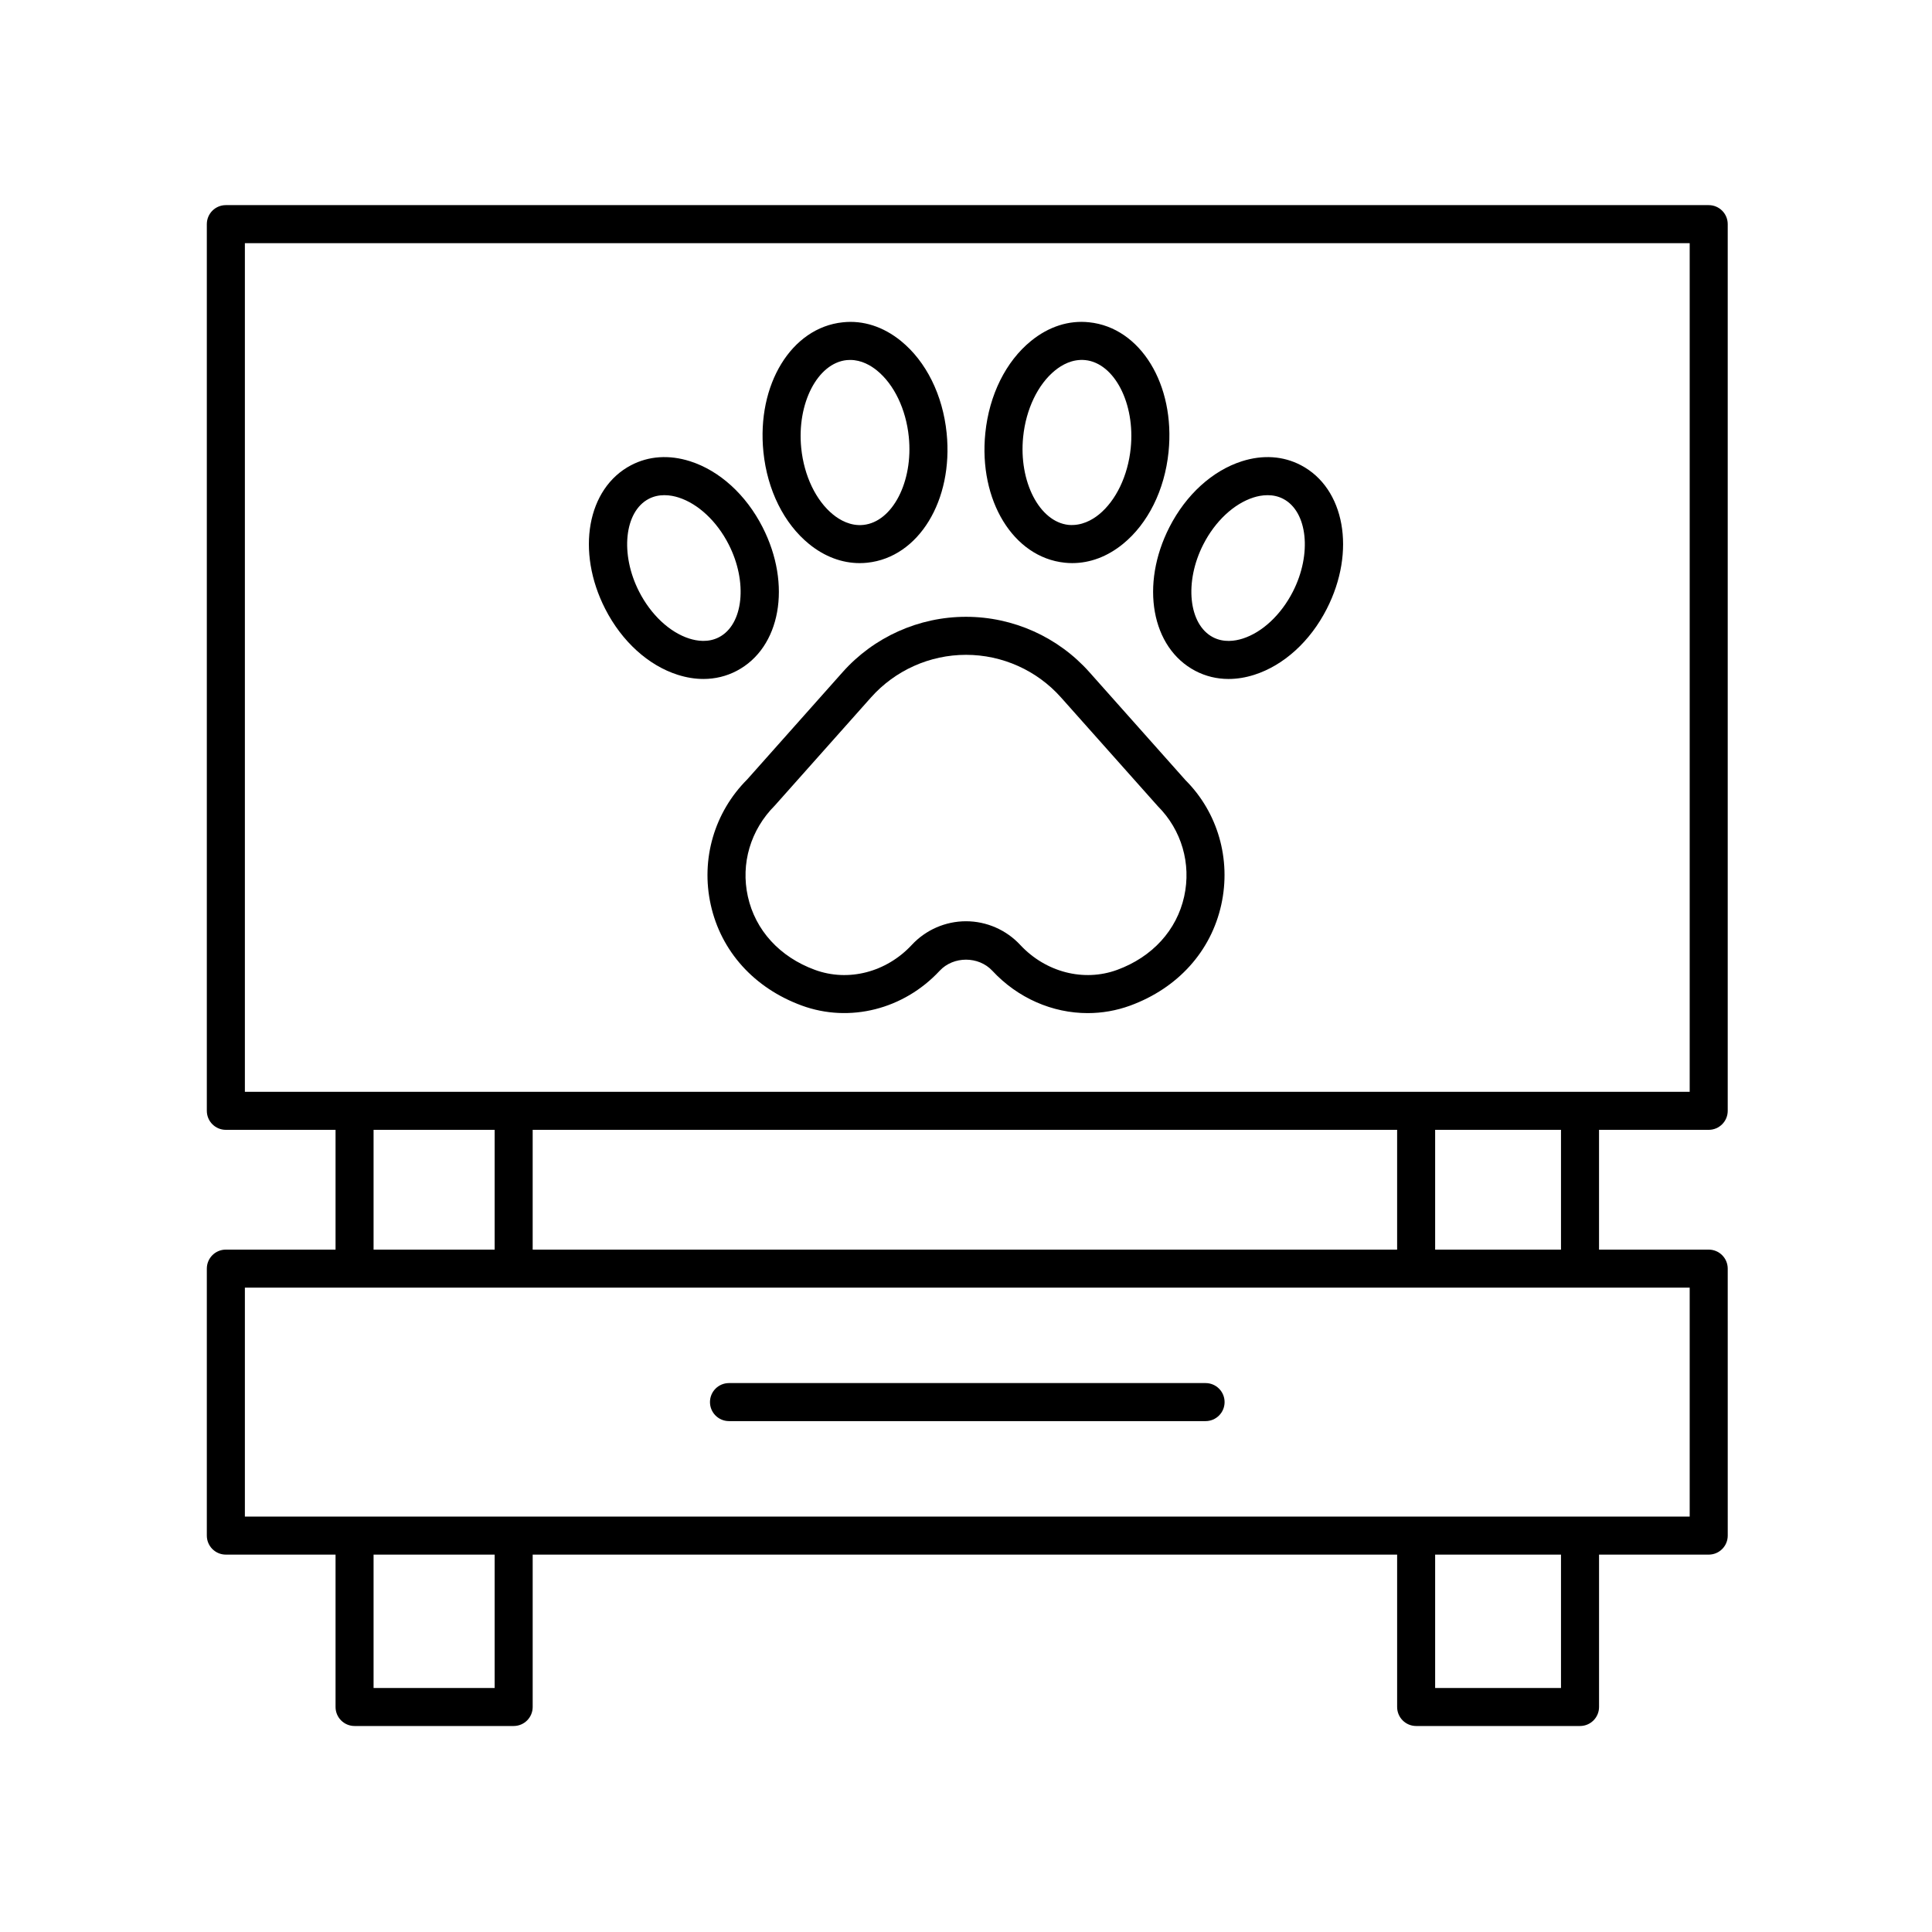 <?xml version="1.0" encoding="UTF-8"?>
<!-- The Best Svg Icon site in the world: iconSvg.co, Visit us! https://iconsvg.co -->
<svg fill="#000000" width="800px" height="800px" version="1.1" viewBox="144 144 512 512" xmlns="http://www.w3.org/2000/svg">
 <g>
  <path d="m596.82 198.36h-392.97c-2.785 0-5.039 2.254-5.039 5.039v234.98c0 2.785 2.254 5.039 5.039 5.039h29.074v31.742h-29.074c-2.785 0-5.039 2.254-5.039 5.039v70.75c0 2.785 2.254 5.039 5.039 5.039h29.074v40.379c0 2.785 2.254 5.039 5.039 5.039h42.164c2.785 0 5.039-2.254 5.039-5.039v-40.379h229.09v40.379c0 2.785 2.254 5.039 5.039 5.039h43.43c2.785 0 5.039-2.254 5.039-5.039v-40.379h29.066c2.785 0 5.039-2.254 5.039-5.039l-0.004-70.75c0-2.785-2.254-5.039-5.039-5.039h-29.066v-31.742h29.066c2.785 0 5.039-2.254 5.039-5.039v-234.98c0-2.785-2.254-5.039-5.039-5.039zm-353.82 245.06h32.09v31.742h-32.09zm42.164 31.742v-31.742h229.09v31.742zm-10.074 116.17h-32.09v-35.34h32.09zm282.59 0h-33.352v-35.34h33.352zm34.105-45.418h-382.89v-60.672h382.89zm-34.105-70.75h-33.352v-31.742h33.352zm34.105-41.82h-382.89v-224.9h382.89z"/>
  <path d="m463.49 510.53h-126.3c-2.785 0-5.039 2.254-5.039 5.039 0 2.785 2.254 5.039 5.039 5.039h126.3c2.785 0 5.039-2.254 5.039-5.039 0-2.785-2.254-5.039-5.039-5.039z"/>
  <path d="m367.3 322.13-25.266 28.406c-8.727 8.723-12.348 21.137-9.688 33.207 2.727 12.375 11.527 22.121 24.141 26.742 12.66 4.633 27 1.023 36.531-9.219 3.652-3.926 10.312-3.926 13.965 0 6.769 7.281 15.969 11.219 25.273 11.219 3.789 0 7.598-0.656 11.258-1.992 12.613-4.625 21.418-14.371 24.141-26.746 2.66-12.07-0.961-24.48-9.484-32.992l-25.465-28.621c-8.297-9.328-20.219-14.676-32.703-14.676-12.488 0-24.41 5.348-32.703 14.672zm32.703-4.594c9.613 0 18.789 4.117 25.176 11.297l25.668 28.832c6.281 6.281 8.891 15.219 6.973 23.91-1.973 8.945-8.449 16.039-17.766 19.453-8.855 3.238-18.938 0.633-25.688-6.621-3.699-3.981-8.934-6.266-14.363-6.266-5.434 0-10.668 2.281-14.363 6.262-6.762 7.266-16.832 9.871-25.688 6.617-9.32-3.41-15.793-10.504-17.766-19.449-1.918-8.695 0.688-17.629 7.172-24.121l25.465-28.621c6.387-7.176 15.566-11.293 25.18-11.293z"/>
  <path d="m358.41 288.17c4.098 3.332 8.703 5.062 13.422 5.062 0.676 0 1.344-0.035 2.016-0.109 13.605-1.422 22.832-16.52 21.02-34.375-1.027-10.078-5.438-18.961-12.098-24.379-4.684-3.812-10.051-5.543-15.434-4.953-13.609 1.418-22.84 16.52-21.023 34.375 1.027 10.074 5.438 18.961 12.098 24.379zm9.969-48.738c0.316-0.031 0.629-0.043 0.934-0.043 2.992 0 5.477 1.48 7.094 2.801 4.535 3.684 7.691 10.258 8.434 17.586 1.207 11.836-4.305 22.523-12.035 23.332-3.406 0.359-6.254-1.301-8.039-2.75-4.531-3.684-7.684-10.258-8.43-17.586-1.203-11.844 4.312-22.527 12.043-23.34z"/>
  <path d="m323.61 322.83c2.309 0.734 4.594 1.102 6.812 1.102 3.102 0 6.078-0.719 8.801-2.144 11.652-6.098 14.66-22.832 6.856-38.102-4.394-8.602-11.395-14.961-19.207-17.453-5.539-1.762-10.941-1.402-15.617 1.043-11.656 6.09-14.668 22.828-6.859 38.102 4.398 8.602 11.402 14.965 19.215 17.453zm-7.688-46.625c1.387-0.723 2.812-0.98 4.152-0.98 1.402 0 2.699 0.281 3.742 0.613 5.191 1.652 10.16 6.297 13.289 12.434 5.086 9.941 3.918 21.207-2.547 24.59-2.832 1.48-5.844 1.02-7.891 0.363-5.191-1.652-10.16-6.301-13.293-12.434-5.09-9.945-3.918-21.203 2.547-24.586z"/>
  <path d="m426.14 293.12c0.676 0.074 1.348 0.109 2.016 0.109 4.719 0 9.324-1.73 13.422-5.062 6.66-5.418 11.07-14.301 12.098-24.379 1.816-17.855-7.414-32.961-21.023-34.375-5.422-0.59-10.754 1.145-15.434 4.953-6.66 5.418-11.07 14.301-12.098 24.379-1.816 17.855 7.414 32.953 21.02 34.375zm-10.992-33.352c0.742-7.324 3.898-13.898 8.434-17.586 1.781-1.453 4.57-3.094 8.031-2.754 7.731 0.812 13.246 11.5 12.039 23.336-0.742 7.324-3.898 13.898-8.43 17.586-1.789 1.453-4.602 3.055-8.039 2.754-7.731-0.812-13.242-11.5-12.035-23.336z"/>
  <path d="m460.78 321.79c2.727 1.426 5.699 2.144 8.797 2.144 2.219 0 4.508-0.367 6.812-1.102 7.812-2.488 14.82-8.852 19.211-17.453 7.809-15.273 4.797-32.008-6.859-38.102-4.676-2.445-10.082-2.805-15.617-1.043-7.812 2.488-14.812 8.852-19.207 17.453-7.805 15.27-4.793 32.008 6.863 38.102zm2.113-33.516c3.129-6.137 8.098-10.781 13.289-12.434 1.043-0.336 2.344-0.613 3.742-0.613 1.34 0 2.766 0.254 4.152 0.98 6.465 3.387 7.637 14.641 2.547 24.59-3.133 6.129-8.102 10.781-13.293 12.434-2.043 0.656-5.059 1.117-7.887-0.363-6.465-3.387-7.637-14.648-2.551-24.594z"/>
 </g>
</svg>